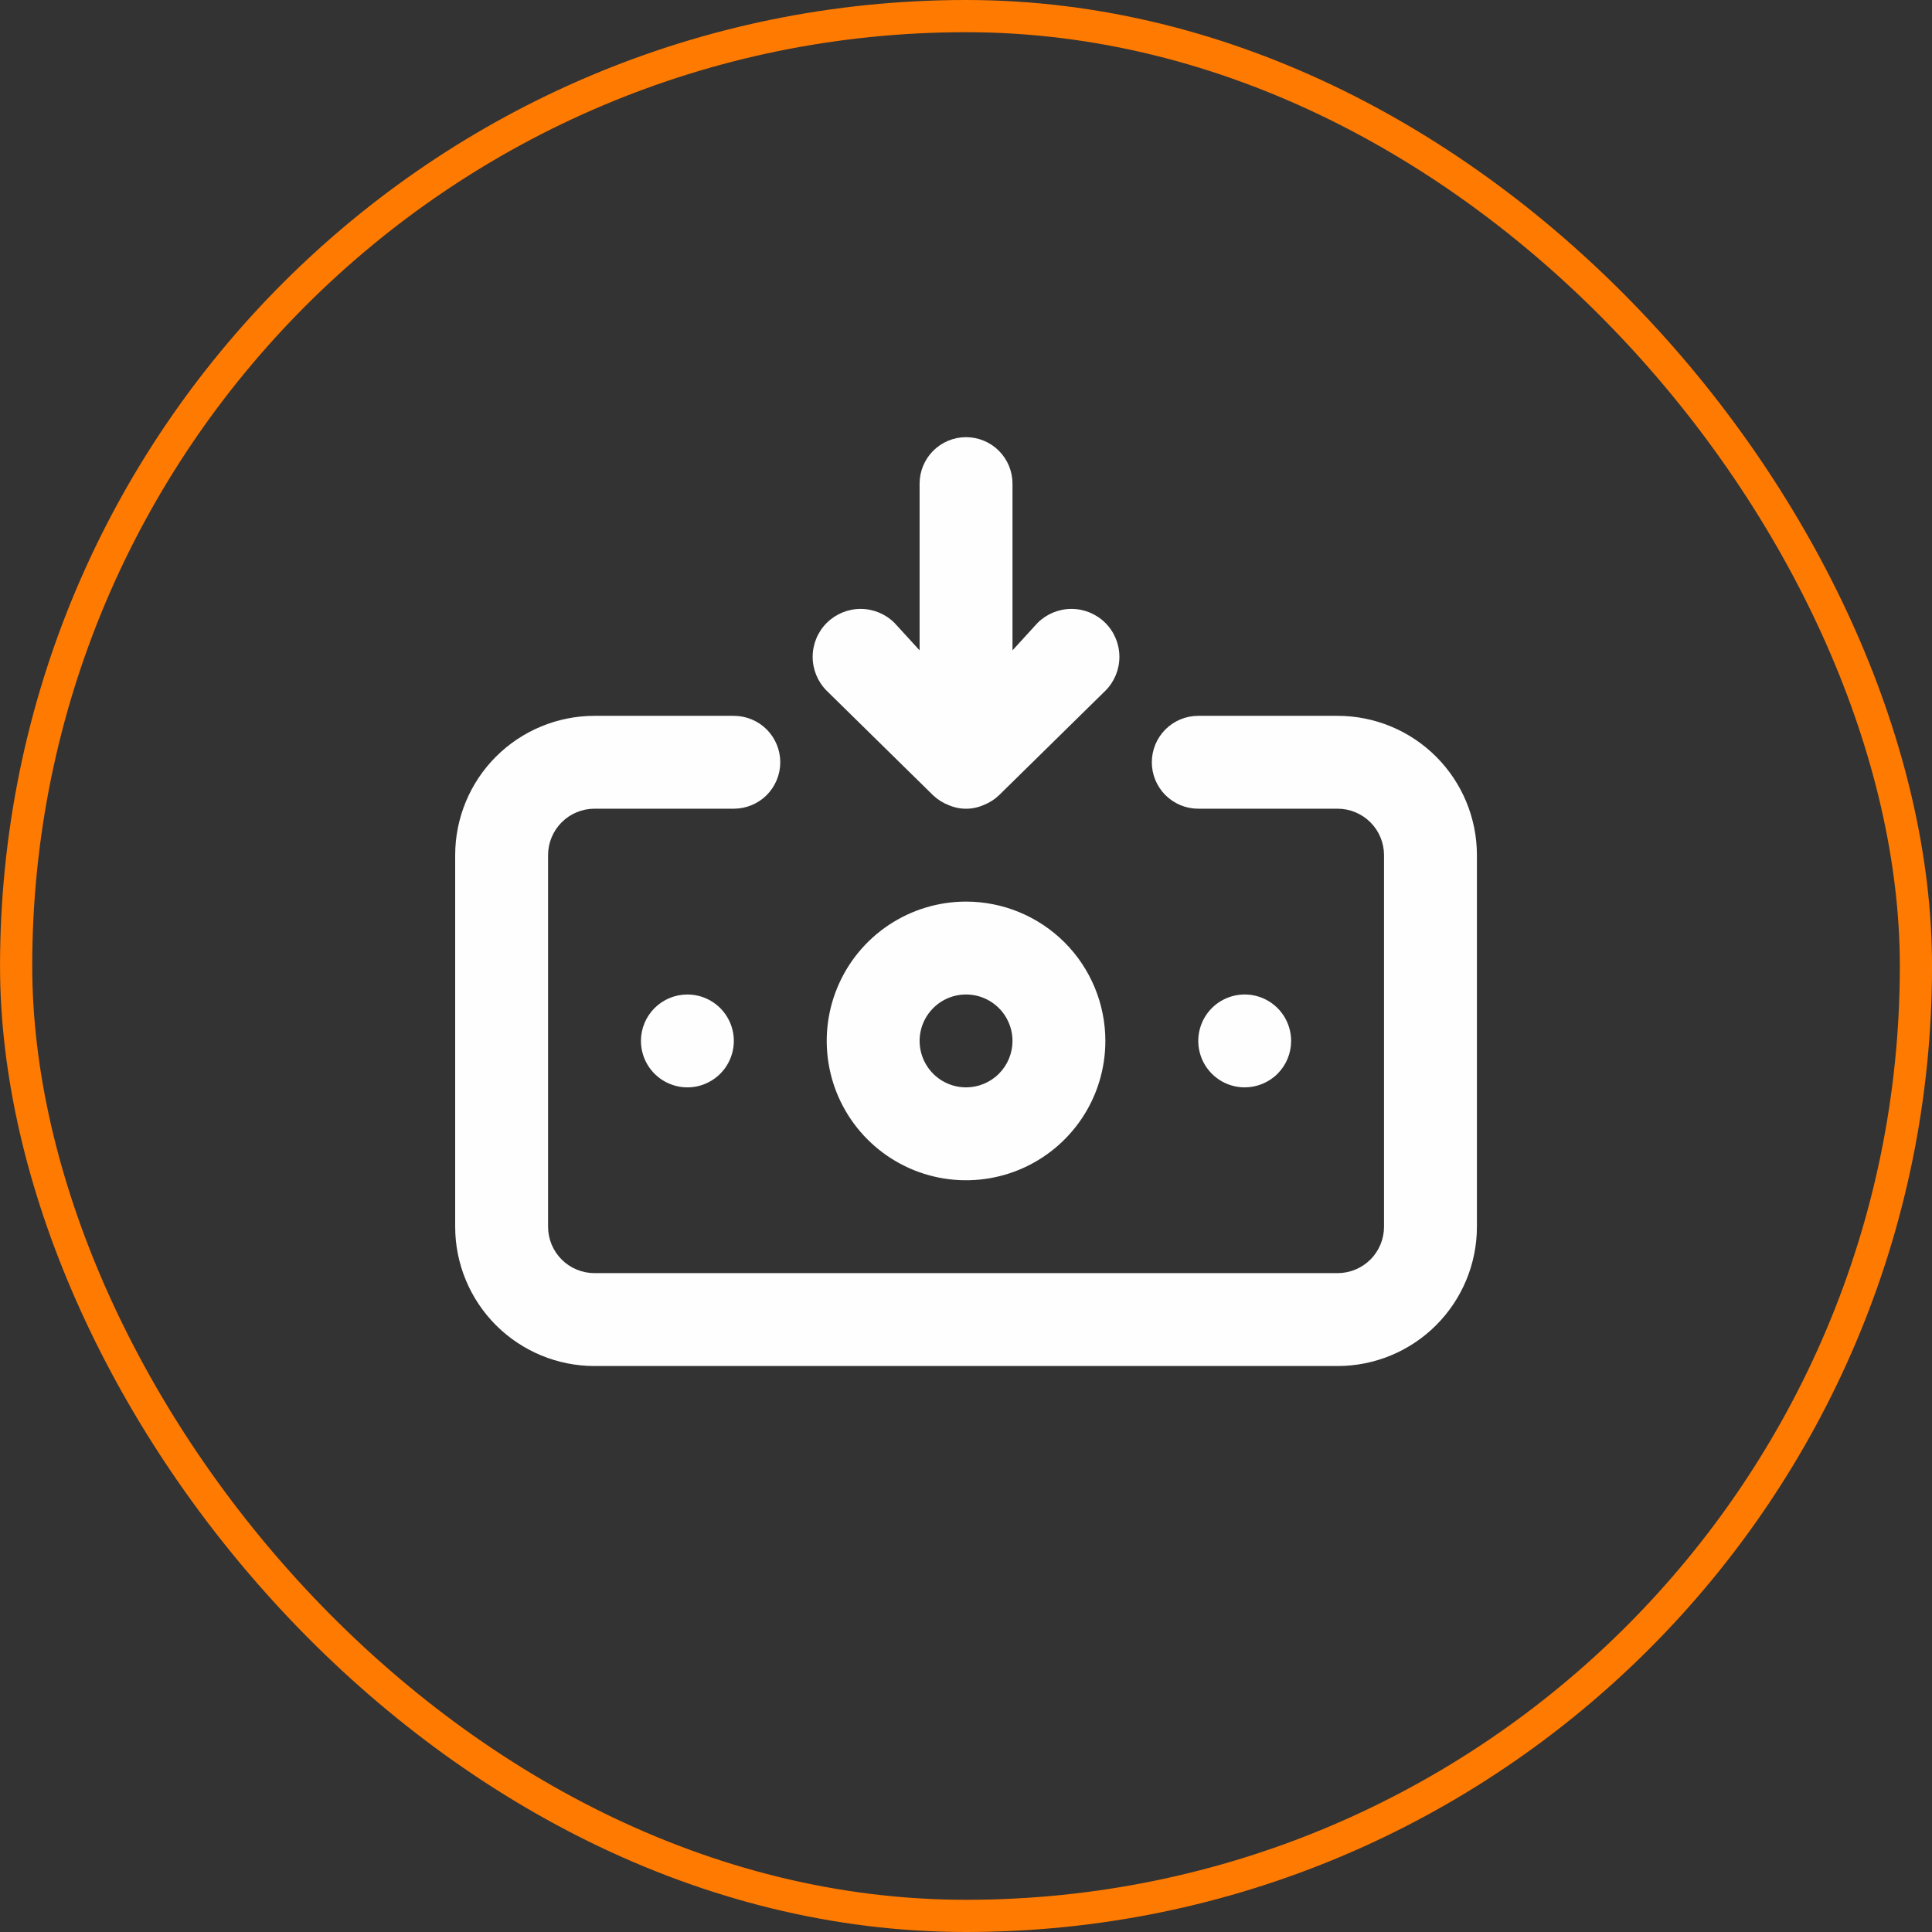 <svg xmlns="http://www.w3.org/2000/svg" width="60" height="60" viewBox="0 0 60 60" fill="none"><rect x="0" y="0" width="60" height="60" fill="#333333" stroke="none"/><rect x="0.501" y="0.5" width="59" height="59" rx="29.5" stroke="#FF7A00"></rect><path d="M30.001 28C29.146 28 28.309 28.254 27.598 28.729C26.886 29.205 26.331 29.88 26.004 30.671C25.676 31.462 25.591 32.332 25.758 33.171C25.924 34.01 26.337 34.781 26.942 35.386C27.547 35.992 28.318 36.404 29.157 36.571C29.997 36.738 30.867 36.652 31.657 36.325C32.448 35.997 33.124 35.442 33.599 34.731C34.075 34.019 34.328 33.183 34.328 32.327C34.328 31.179 33.872 30.079 33.061 29.267C32.249 28.456 31.149 28 30.001 28ZM30.001 33.769C29.716 33.769 29.437 33.685 29.2 33.526C28.963 33.368 28.778 33.142 28.669 32.879C28.56 32.615 28.531 32.325 28.587 32.045C28.642 31.766 28.78 31.509 28.982 31.307C29.183 31.105 29.44 30.968 29.72 30.912C30 30.857 30.29 30.885 30.553 30.994C30.817 31.104 31.042 31.288 31.201 31.526C31.359 31.763 31.444 32.042 31.444 32.327C31.444 32.709 31.292 33.076 31.021 33.347C30.751 33.617 30.384 33.769 30.001 33.769ZM28.977 24.697C29.114 24.828 29.276 24.931 29.453 25C29.626 25.076 29.813 25.116 30.001 25.116C30.19 25.116 30.377 25.076 30.549 25C30.727 24.931 30.888 24.828 31.025 24.697L34.328 21.452C34.608 21.173 34.764 20.794 34.764 20.399C34.764 20.004 34.608 19.625 34.328 19.346C34.049 19.067 33.67 18.91 33.275 18.91C32.88 18.91 32.502 19.067 32.222 19.346L31.444 20.197V15.019C31.444 14.637 31.292 14.27 31.021 13.999C30.751 13.729 30.384 13.577 30.001 13.577C29.619 13.577 29.252 13.729 28.982 13.999C28.711 14.27 28.559 14.637 28.559 15.019V20.197L27.78 19.346C27.501 19.067 27.122 18.91 26.727 18.91C26.332 18.91 25.954 19.067 25.674 19.346C25.395 19.625 25.238 20.004 25.238 20.399C25.238 20.794 25.395 21.173 25.674 21.452L28.977 24.697ZM40.097 32.327C40.097 32.042 40.013 31.763 39.855 31.526C39.696 31.288 39.471 31.104 39.207 30.994C38.944 30.885 38.654 30.857 38.374 30.912C38.094 30.968 37.837 31.105 37.635 31.307C37.434 31.509 37.296 31.766 37.241 32.045C37.185 32.325 37.214 32.615 37.323 32.879C37.432 33.142 37.617 33.368 37.854 33.526C38.091 33.685 38.37 33.769 38.655 33.769C39.038 33.769 39.405 33.617 39.675 33.347C39.946 33.076 40.097 32.709 40.097 32.327ZM41.54 22.231H37.213C36.83 22.231 36.464 22.383 36.193 22.653C35.923 22.924 35.771 23.291 35.771 23.673C35.771 24.056 35.923 24.422 36.193 24.693C36.464 24.963 36.83 25.115 37.213 25.115H41.54C41.922 25.115 42.289 25.267 42.56 25.538C42.83 25.808 42.982 26.175 42.982 26.558V38.096C42.982 38.479 42.83 38.846 42.56 39.116C42.289 39.386 41.922 39.538 41.54 39.538H18.463C18.08 39.538 17.713 39.386 17.443 39.116C17.173 38.846 17.021 38.479 17.021 38.096V26.558C17.021 26.175 17.173 25.808 17.443 25.538C17.713 25.267 18.08 25.115 18.463 25.115H22.79C23.172 25.115 23.539 24.963 23.81 24.693C24.08 24.422 24.232 24.056 24.232 23.673C24.232 23.291 24.08 22.924 23.81 22.653C23.539 22.383 23.172 22.231 22.79 22.231H18.463C17.315 22.231 16.215 22.687 15.403 23.498C14.592 24.309 14.136 25.41 14.136 26.558V38.096C14.136 39.244 14.592 40.344 15.403 41.156C16.215 41.967 17.315 42.423 18.463 42.423H41.54C42.687 42.423 43.788 41.967 44.599 41.156C45.411 40.344 45.867 39.244 45.867 38.096V26.558C45.867 25.41 45.411 24.309 44.599 23.498C43.788 22.687 42.687 22.231 41.54 22.231ZM19.905 32.327C19.905 32.612 19.99 32.891 20.148 33.128C20.307 33.365 20.532 33.55 20.796 33.659C21.059 33.769 21.349 33.797 21.629 33.742C21.909 33.686 22.166 33.548 22.367 33.347C22.569 33.145 22.706 32.888 22.762 32.608C22.818 32.328 22.789 32.038 22.68 31.775C22.571 31.511 22.386 31.286 22.149 31.128C21.912 30.969 21.633 30.885 21.348 30.885C20.965 30.885 20.598 31.037 20.328 31.307C20.057 31.578 19.905 31.944 19.905 32.327Z" fill="#FEFEFE"></path></svg>